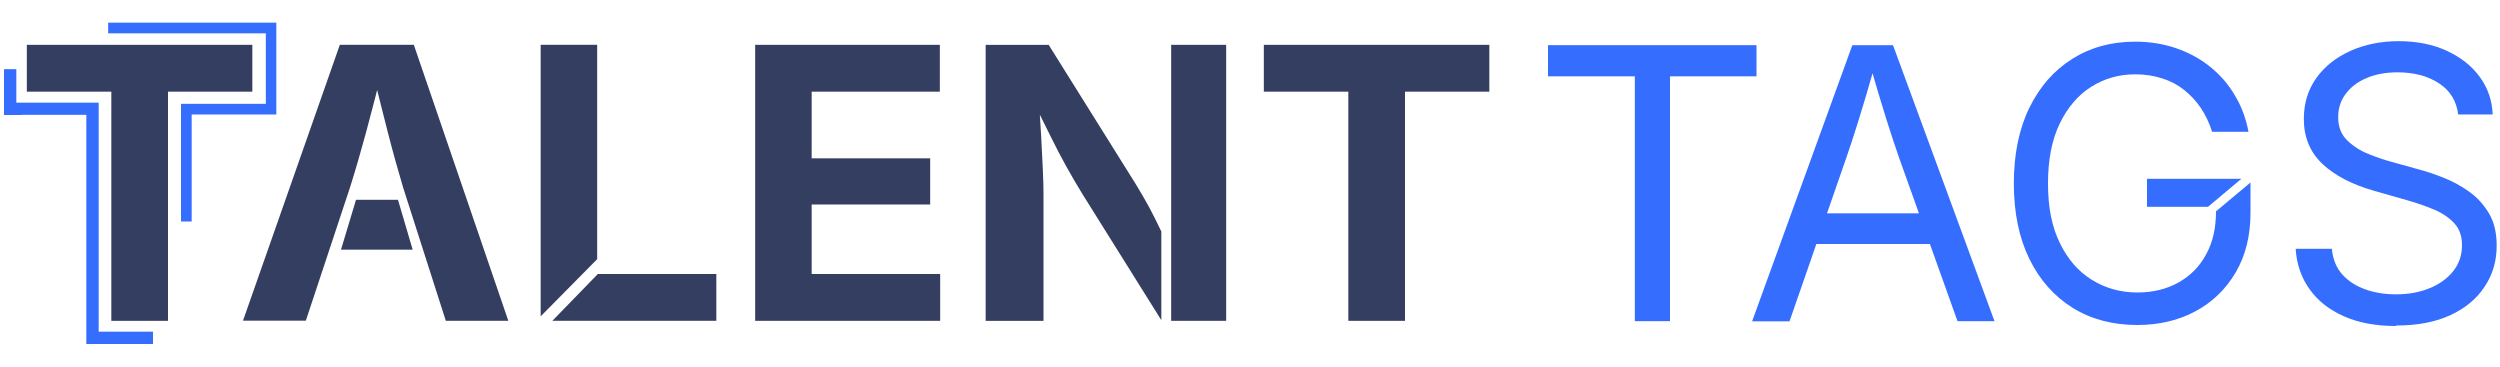 <?xml version="1.0" encoding="UTF-8"?><svg id="Layer_1" xmlns="http://www.w3.org/2000/svg" viewBox="0 0 150 22"><defs><style>.cls-1{fill:#356dff;}.cls-2{fill:#343e61;}</style></defs><path class="cls-2" d="M1.61,5.5v-2.81h13.53v2.81h-5.06v13.75h-3.4V5.5H1.61Z"/><path class="cls-2" d="M45.31,19.25V2.69h11.08v2.81h-7.69v4h7.11v2.77h-7.11v4.17h7.71v2.81h-11.1Z"/><path class="cls-2" d="M75.83,5.5v-2.81h13.53v2.81h-5.06v13.75h-3.4V5.5h-5.07Z"/><polygon class="cls-2" points="21.36 11.99 20.46 14.98 24.76 14.98 23.88 11.99 21.36 11.99"/><path class="cls-2" d="M24.83,2.69l5.67,16.56h-3.75l-2.56-7.99c-.3-1.01-.61-2.11-.92-3.32s-.64-2.53-1-3.99h.73c-.36,1.44-.71,2.76-1.03,3.97-.33,1.21-.65,2.32-.97,3.33l-2.65,7.99h-3.77L20.39,2.69h4.43Z"/><polygon class="cls-1" points="9.18 20.64 5.18 20.64 5.18 6.89 .34 6.89 .34 6.16 5.92 6.16 5.92 19.9 9.18 19.9 9.18 20.64"/><polygon class="cls-1" points="11.5 13.29 10.86 13.29 10.86 6.23 15.95 6.23 15.95 2 6.49 2 6.49 1.36 16.58 1.36 16.58 6.87 11.5 6.87 11.5 13.29"/><polygon class="cls-1" points="1.28 6.9 .24 6.9 .24 4.15 .98 4.15 .98 6.19 1.28 6.19 1.28 6.9"/><path class="cls-2" d="M69.67,13.87c-.24-.5-.47-.97-.7-1.4-.27-.5-.55-.97-.81-1.4l-5.24-8.38h-3.78v16.56h3.47v-7.61c0-.38-.01-.86-.04-1.46-.03-.6-.06-1.26-.1-2-.03-.42-.05-.87-.08-1.3.24.49.46.94.66,1.33.32.65.63,1.24.93,1.78.3.54.62,1.09.97,1.66l4.73,7.56v-5.34Z"/><rect class="cls-2" x="70.27" y="2.69" width="3.3" height="16.56"/><path class="cls-1" d="M92.88,4.58v-1.87h12.51v1.87h-5.19v14.69h-2.11V4.58h-5.21Z"/><path class="cls-1" d="M105.13,19.27l6.01-16.56h2.44l6.09,16.56h-2.22l-3.51-9.82c-.21-.61-.47-1.37-.75-2.27-.29-.91-.63-2.06-1.04-3.47h.4c-.4,1.42-.75,2.59-1.04,3.52-.29.92-.53,1.67-.73,2.23l-3.41,9.82h-2.24ZM108.15,14.64v-1.84h8.5v1.84h-8.5Z"/><path class="cls-1" d="M135.03,10.95v1.81c0,1.37-.29,2.56-.88,3.57-.59,1.01-1.39,1.79-2.41,2.34-1.02.55-2.19.83-3.5.83-1.47,0-2.77-.34-3.88-1.03-1.11-.69-1.98-1.67-2.6-2.94-.62-1.27-.93-2.78-.93-4.52s.31-3.27.93-4.54c.62-1.27,1.48-2.25,2.58-2.94,1.1-.69,2.35-1.03,3.77-1.03.87,0,1.69.13,2.45.39.76.26,1.44.63,2.04,1.11.6.48,1.1,1.05,1.49,1.72.4.66.67,1.39.82,2.19h-2.18c-.17-.53-.4-1.01-.68-1.43-.28-.42-.62-.78-1.01-1.09s-.83-.54-1.32-.69c-.49-.16-1.03-.24-1.61-.24-.97,0-1.85.25-2.64.75-.79.5-1.42,1.24-1.89,2.21-.47.98-.7,2.17-.7,3.59s.23,2.6.71,3.57c.47.97,1.11,1.71,1.92,2.21.81.5,1.72.76,2.73.76.93,0,1.75-.2,2.47-.6.71-.4,1.27-.96,1.66-1.69.4-.73.59-1.59.59-2.58M135.03,10.95,133.6,12.79"/><path class="cls-1" d="M143.75,19.56c-1.19,0-2.23-.19-3.11-.58-.88-.39-1.56-.92-2.06-1.62-.5-.69-.78-1.5-.84-2.43h2.17c.06.62.27,1.14.63,1.54.36.4.83.7,1.4.9s1.17.29,1.82.29c.75,0,1.42-.12,2.02-.37.6-.24,1.07-.59,1.42-1.03.35-.45.52-.96.52-1.55,0-.53-.15-.97-.45-1.3-.3-.33-.7-.61-1.19-.82s-1.04-.4-1.63-.57l-2-.57c-1.33-.38-2.37-.92-3.11-1.62s-1.11-1.6-1.11-2.7c0-.93.25-1.75.75-2.45.5-.7,1.19-1.24,2.05-1.63.86-.38,1.82-.58,2.89-.58s2.05.19,2.89.58c.84.39,1.5.91,1.98,1.57s.74,1.41.77,2.25h-2.07c-.1-.81-.48-1.43-1.15-1.87-.67-.44-1.5-.66-2.49-.66-.71,0-1.34.12-1.87.35-.54.23-.95.55-1.25.96-.3.4-.44.87-.44,1.38,0,.58.18,1.04.54,1.39.36.35.79.63,1.28.82.49.2.94.35,1.34.46l1.66.46c.45.12.94.28,1.47.49.54.21,1.05.48,1.54.83.49.34.89.78,1.21,1.31.32.53.47,1.18.47,1.95,0,.9-.23,1.72-.71,2.44-.47.73-1.15,1.3-2.05,1.72-.9.42-1.98.63-3.26.63Z"/><polygon class="cls-1" points="132.48 12.41 134.48 10.73 128.82 10.73 128.82 12.41 132.48 12.41"/><polygon class="cls-2" points="35.83 15.55 35.83 2.69 32.44 2.69 32.44 18.98 35.83 15.55"/><polygon class="cls-2" points="35.87 16.44 33.14 19.25 42.98 19.25 42.98 16.44 35.87 16.44"/></svg>